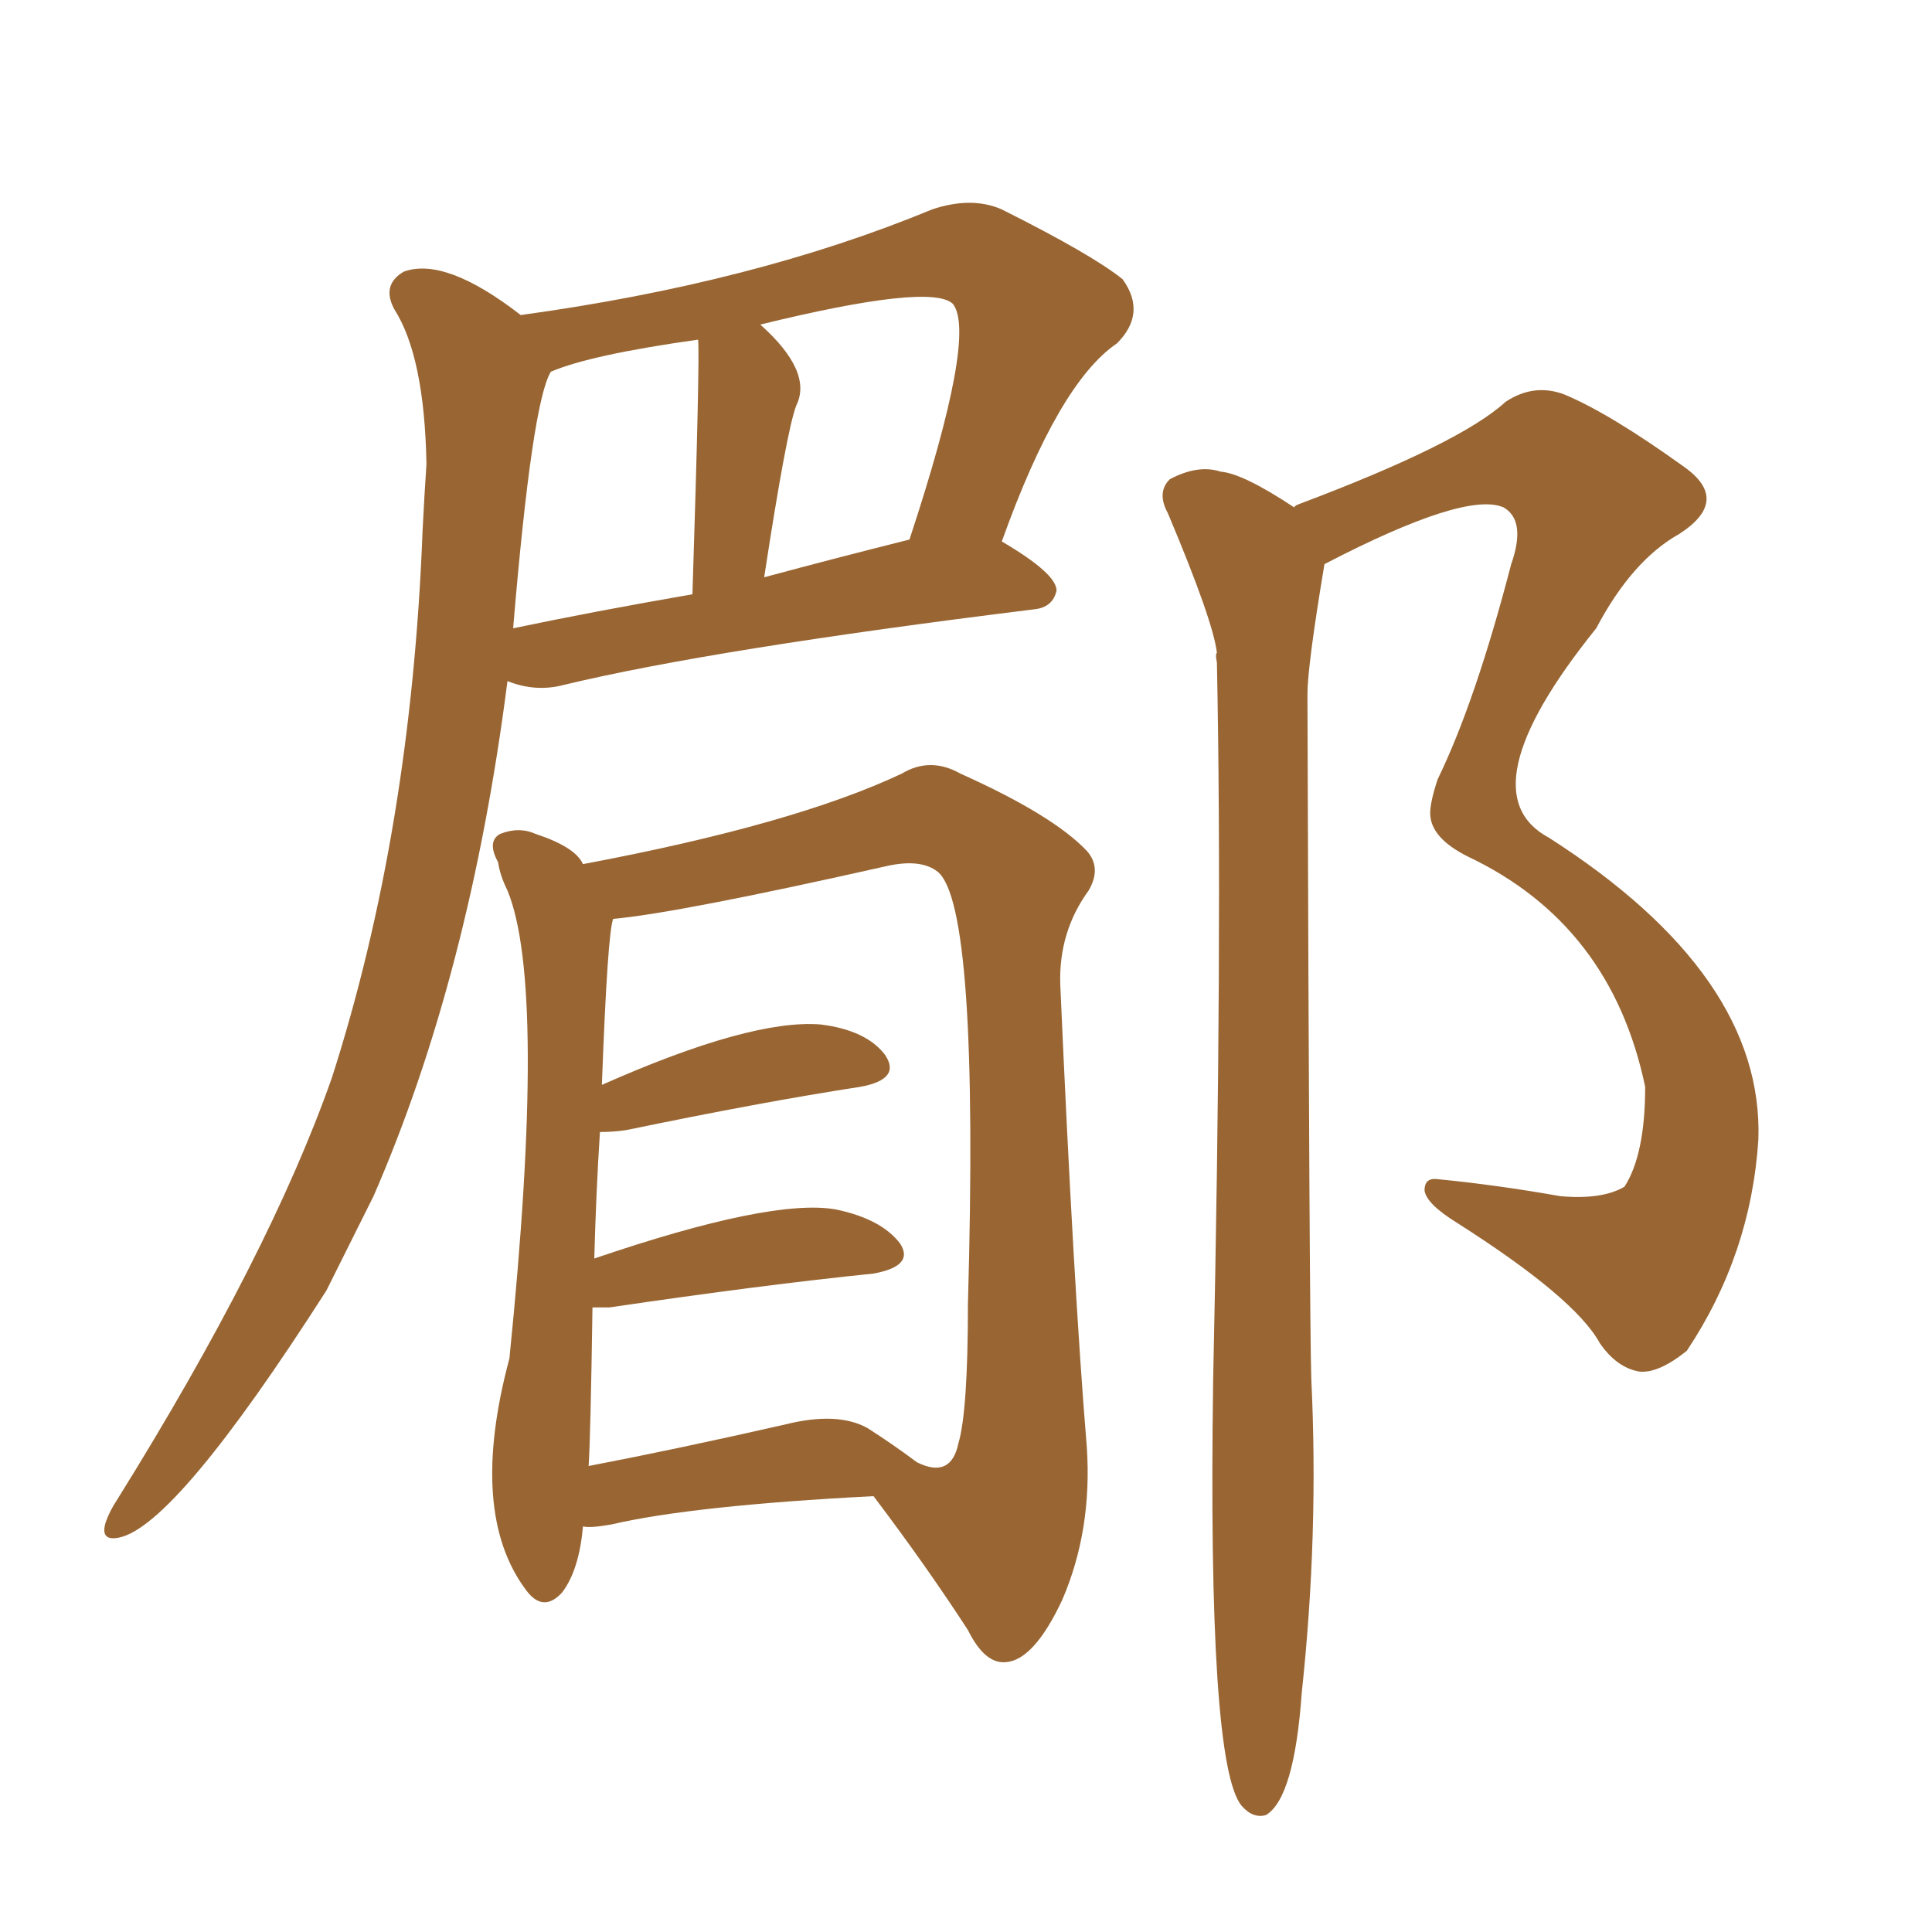 <svg xmlns="http://www.w3.org/2000/svg" xmlns:xlink="http://www.w3.org/1999/xlink" width="150" height="150"><path fill="#996633" padding="10" d="M39.40 52.88L39.40 52.88Q36.47 75.73 29.00 92.87L29.00 92.87Q27.10 96.68 25.34 100.20L25.34 100.20Q13.62 118.51 9.23 119.38L9.23 119.38Q7.76 119.68 8.20 118.21L8.20 118.21Q8.50 117.33 9.08 116.46L9.08 116.46Q20.95 97.41 25.78 83.64L25.78 83.64Q31.93 64.45 32.81 41.16L32.81 41.16Q32.96 38.23 33.11 36.04L33.11 36.04Q32.96 27.69 30.62 24.02L30.62 24.02Q29.59 22.12 31.35 21.09L31.35 21.09Q34.57 19.92 40.43 24.46L40.43 24.46Q58.59 21.97 72.36 16.26L72.36 16.26Q75.44 15.23 77.78 16.26L77.78 16.26Q84.81 19.78 87.16 21.68L87.16 21.68Q89.06 24.32 86.72 26.66L86.72 26.66Q82.18 29.74 77.78 42.04L77.78 42.04Q82.03 44.53 82.03 45.85L82.03 45.85Q81.74 47.17 80.27 47.31L80.27 47.31Q55.37 50.39 43.80 53.17L43.80 53.17Q41.60 53.76 39.40 52.88ZM59.33 44.82L59.33 44.82Q64.75 43.36 70.61 41.89L70.61 41.89Q75.88 25.93 73.97 23.58L73.97 23.58Q72.22 21.97 59.03 25.20L59.03 25.20Q63.13 28.86 61.82 31.49L61.82 31.49Q61.08 33.40 59.33 44.82ZM39.84 48.78L39.84 48.78Q46.14 47.46 53.76 46.14L53.76 46.14Q54.35 27.69 54.20 26.37L54.20 26.37Q45.85 27.54 42.77 28.86L42.77 28.86Q41.31 31.20 39.84 48.78ZM45.26 118.51L45.26 118.51Q44.97 121.88 43.65 123.63L43.65 123.63Q42.19 125.24 40.87 123.49L40.87 123.49Q36.33 117.48 39.55 105.47L39.55 105.47Q42.48 76.61 39.40 69.14L39.40 69.14Q38.82 67.97 38.67 66.94L38.67 66.94Q37.79 65.33 38.82 64.75L38.82 64.75Q40.28 64.16 41.60 64.75L41.60 64.75Q44.68 65.77 45.26 67.09L45.26 67.09Q61.67 64.01 70.02 60.06L70.02 60.06Q72.22 58.74 74.56 60.06L74.56 60.06Q81.74 63.28 84.38 66.06L84.38 66.06Q85.55 67.38 84.52 69.14L84.52 69.14Q82.18 72.36 82.32 76.46L82.32 76.46Q83.35 99.90 84.38 112.35L84.38 112.35Q84.81 118.80 82.47 124.22L82.47 124.22Q80.27 128.91 78.08 129.05L78.08 129.05Q76.46 129.20 75.15 126.56L75.15 126.56Q71.92 121.58 67.82 116.16L67.82 116.16Q53.76 116.89 47.46 118.36L47.46 118.36Q45.85 118.65 45.26 118.51ZM67.38 110.89L67.38 110.89Q69.43 112.21 71.19 113.53L71.19 113.53Q73.83 114.84 74.41 112.06L74.41 112.06Q75.15 109.57 75.15 101.22L75.15 101.22Q76.03 70.31 72.80 67.68L72.80 67.68Q71.48 66.65 68.85 67.24L68.85 67.24Q52.59 70.90 47.61 71.34L47.61 71.34Q47.17 72.36 46.73 84.23L46.73 84.23Q58.30 79.10 63.72 79.54L63.72 79.54Q67.24 79.98 68.70 81.88L68.70 81.88Q70.02 83.79 66.80 84.38L66.80 84.38Q59.18 85.55 48.63 87.74L48.63 87.74Q47.61 87.89 46.58 87.89L46.58 87.89Q46.29 92.29 46.14 97.71L46.14 97.71Q59.91 93.02 64.89 93.90L64.89 93.90Q68.41 94.63 69.87 96.53L69.87 96.53Q71.04 98.29 67.82 98.88L67.82 98.88Q59.18 99.76 47.31 101.51L47.31 101.51Q46.58 101.51 46.00 101.51L46.00 101.51Q45.85 111.62 45.70 113.82L45.70 113.82Q52.59 112.50 60.94 110.60L60.94 110.60Q65.04 109.57 67.38 110.89ZM100.49 39.40L100.49 39.40L100.49 39.40Q100.49 39.26 100.93 39.11L100.93 39.11Q113.38 34.42 116.89 31.20L116.89 31.20Q119.09 29.74 121.44 30.62L121.44 30.62Q124.95 32.08 130.66 36.18L130.66 36.18Q134.47 38.82 130.37 41.46L130.37 41.46Q126.71 43.51 123.93 48.78L123.93 48.78Q113.67 61.52 120.26 65.04L120.26 65.04Q136.96 75.73 136.52 88.48L136.52 88.48Q135.94 97.41 130.96 104.88L130.96 104.88Q128.76 106.64 127.29 106.49L127.29 106.49Q125.54 106.20 124.22 104.30L124.22 104.30Q122.31 100.78 113.09 94.92L113.09 94.92Q110.74 93.46 110.60 92.43L110.60 92.43Q110.60 91.41 111.62 91.55L111.62 91.55Q116.16 91.99 121.14 92.87L121.14 92.87Q124.37 93.16 126.12 92.14L126.12 92.14Q127.73 89.65 127.73 84.38L127.73 84.38Q125.10 71.78 113.96 66.50L113.96 66.50Q111.04 65.04 111.04 63.13L111.04 63.13Q111.04 62.26 111.62 60.50L111.62 60.50Q114.55 54.49 117.33 43.80L117.33 43.80Q118.51 40.43 116.75 39.40L116.75 39.40Q113.82 38.09 102.83 43.80L102.83 43.80Q101.51 51.71 101.51 53.91L101.51 53.91Q101.66 102.54 101.81 107.08L101.81 107.08Q102.39 119.09 101.07 131.40L101.07 131.40Q100.49 139.60 98.29 140.92L98.29 140.92Q97.27 141.21 96.39 140.19L96.39 140.19Q93.75 136.96 94.19 107.08L94.19 107.08Q94.92 73.10 94.48 51.42L94.48 51.42Q94.34 50.83 94.48 50.68L94.48 50.68Q94.19 48.19 90.67 39.84L90.67 39.84Q89.79 38.23 90.82 37.21L90.82 37.21Q93.02 36.04 94.78 36.62L94.78 36.62Q96.53 36.77 100.49 39.40Z"/></svg>